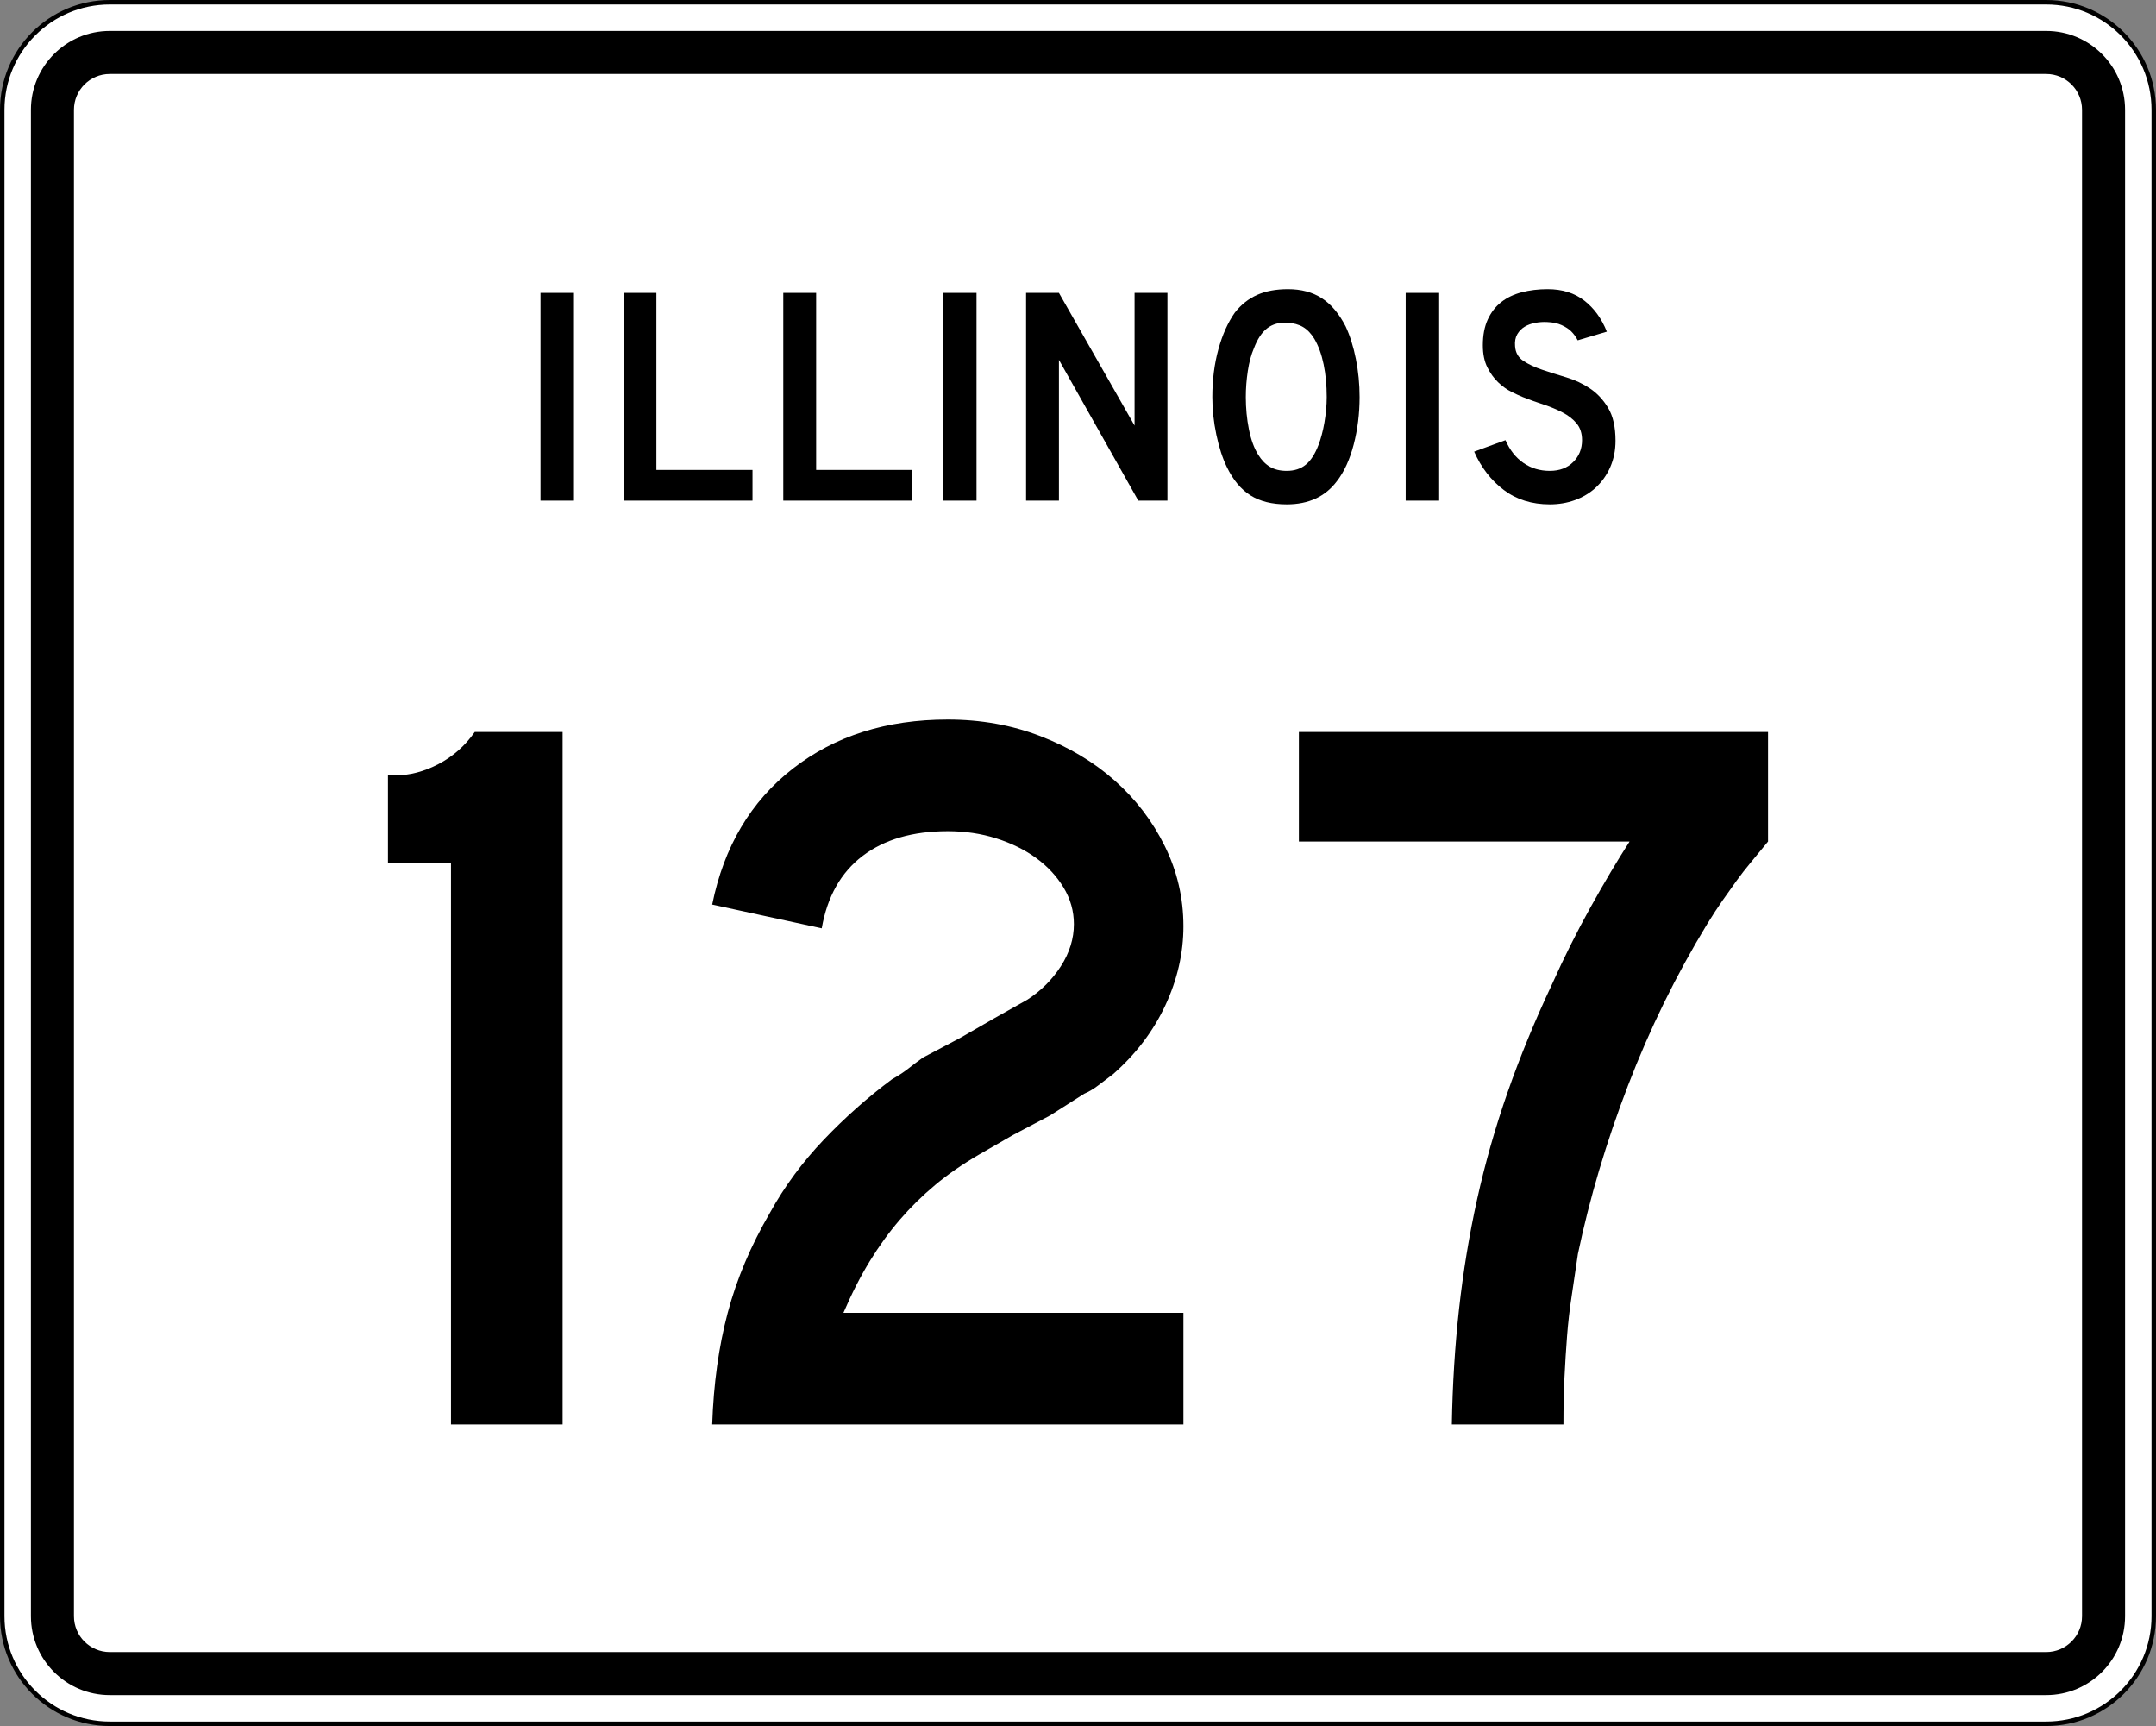 <?xml version="1.0" encoding="UTF-8" standalone="no"?>
<!-- Generator: Adobe Illustrator 12.0.0, SVG Export Plug-In . SVG Version: 6.00 Build 51448)  -->
<svg
   xmlns:dc="http://purl.org/dc/elements/1.1/"
   xmlns:cc="http://web.resource.org/cc/"
   xmlns:rdf="http://www.w3.org/1999/02/22-rdf-syntax-ns#"
   xmlns:svg="http://www.w3.org/2000/svg"
   xmlns="http://www.w3.org/2000/svg"
   xmlns:sodipodi="http://sodipodi.sourceforge.net/DTD/sodipodi-0.dtd"
   xmlns:inkscape="http://www.inkscape.org/namespaces/inkscape"
   version="1.1"
   id="Layer_1"
   width="481"
   height="385"
   viewBox="0 0 481 385"
   overflow="visible"
   enable-background="new 0 0 481 385"
   xml:space="preserve"
   sodipodi:version="0.32"
   inkscape:version="0.45"
   sodipodi:docname="Illinois_127.svg"
   inkscape:output_extension="org.inkscape.output.svg.inkscape"
   sodipodi:docbase="C:\Documents and Settings\zcohen\Desktop"><rect x="0" y="0" width="481" height="385" fill="#808080" stroke="none"/><defs
   id="defs3616" /><sodipodi:namedview
   inkscape:window-height="582"
   inkscape:window-width="746"
   inkscape:pageshadow="2"
   inkscape:pageopacity="0.0"
   guidetolerance="10.0"
   gridtolerance="10.0"
   objecttolerance="10.0"
   borderopacity="1.0"
   bordercolor="#666666"
   pagecolor="#ffffff"
   id="base"
   inkscape:zoom="0.98181818"
   inkscape:cx="240.5"
   inkscape:cy="192.5"
   inkscape:window-x="22"
   inkscape:window-y="22"
   inkscape:current-layer="Layer_1" />
<g
   id="g3541">
	<g
   id="g3543">
		<g
   id="g3545">
			<path
   fill="#FFFFFF"
   d="M0.5,24.5c0-13.255,10.745-24,24-24h432c13.255,0,24,10.745,24,24v336     c0,13.255-10.745,24-24,24h-432c-13.255,0-24-10.745-24-24V24.5L0.5,24.5z"
   id="path3547" />
			<path
   fill="#FFFFFF"
   d="M240.5,192.5"
   id="path3549" />
		</g>
		<g
   id="g3551">
			<path
   fill="none"
   stroke="#000000"
   stroke-linecap="round"
   stroke-linejoin="round"
   stroke-miterlimit="3.864"
   d="M0.5,24.5     c0-13.255,10.745-24,24-24h432c13.255,0,24,10.745,24,24v336c0,13.255-10.745,24-24,24h-432     c-13.255,0-24-10.745-24-24V24.5L0.5,24.5z"
   id="path3553" />
			<path
   fill="none"
   stroke="#000000"
   stroke-linecap="round"
   stroke-linejoin="round"
   stroke-miterlimit="3.864"
   d="     M240.5,192.5"
   id="path3555" />
		</g>
	</g>
	<g
   id="g3557">
		<g
   id="g3559">
			<path
   d="M6.9,24.5c0-9.72,7.879-17.6,17.6-17.6h432     c9.721,0,17.6,7.88,17.6,17.6v336c0,9.721-7.879,17.6-17.6,17.6h-432     c-9.721,0-17.6-7.879-17.6-17.6V24.5L6.9,24.5z"
   id="path3561" />
			<path
   d="M240.5,192.5"
   id="path3563" />
		</g>
	</g>
	<g
   id="g3565">
		<g
   id="g3567">
			<path
   fill="#FFFFFF"
   d="M16.5,24.5c0-4.418,3.582-8,8-8h432c4.418,0,8,3.582,8,8v336c0,4.418-3.582,8-8,8     h-432c-4.418,0-8-3.582-8-8V24.5L16.5,24.5z"
   id="path3569" />
			<path
   fill="#FFFFFF"
   d="M240.5,192.5"
   id="path3571" />
		</g>
	</g>
	<g
   id="g3573">
		<g
   id="g3575">
			<rect
   x="120.582"
   y="65.33"
   fill-rule="evenodd"
   clip-rule="evenodd"
   width="7.47"
   height="46.34"
   id="rect3577" />
		</g>
		<g
   id="g3579">
			<polygon
   fill-rule="evenodd"
   clip-rule="evenodd"
   points="139.107,111.67 139.107,65.33      146.438,65.33 146.438,104.823 167.88,104.823 167.88,111.67    "
   id="polygon3581" />
		</g>
		<g
   id="g3583">
			<polygon
   fill-rule="evenodd"
   clip-rule="evenodd"
   points="174.748,111.67 174.748,65.33      182.079,65.33 182.079,104.823 203.521,104.823 203.521,111.67    "
   id="polygon3585" />
		</g>
		<g
   id="g3587">
			<rect
   x="210.389"
   y="65.33"
   fill-rule="evenodd"
   clip-rule="evenodd"
   width="7.47"
   height="46.34"
   id="rect3589" />
		</g>
		<g
   id="g3591">
			<polygon
   fill-rule="evenodd"
   clip-rule="evenodd"
   points="253.952,111.67 236.246,80.27      236.246,111.67 228.915,111.67 228.915,65.33 236.246,65.33 253.122,94.933      253.122,65.33 260.453,65.33 260.453,111.67    "
   id="polygon3593" />
		</g>
		<g
   id="g3595">
			<path
   fill-rule="evenodd"
   clip-rule="evenodd"
   d="M303.321,88.569c0,3.688-0.438,7.216-1.314,10.582     c-0.876,3.366-2.121,6.086-3.734,8.162C295.689,110.771,291.955,112.5,287.067,112.5     c-3.274,0-5.972-0.668-8.093-2.005c-2.121-1.337-3.873-3.436-5.256-6.294     c-0.969-1.982-1.752-4.392-2.352-7.228c-0.6-2.835-0.899-5.637-0.899-8.403     c0-3.827,0.45-7.377,1.349-10.651c0.899-3.274,2.133-6.017,3.7-8.23     c1.384-1.752,3.032-3.055,4.945-3.908S284.67,64.5,287.344,64.5     c2.951,0,5.465,0.669,7.539,2.006c2.075,1.337,3.85,3.435,5.326,6.294     c0.968,2.075,1.729,4.496,2.282,7.262     C303.044,82.829,303.321,85.665,303.321,88.569z M295.989,88.569     c0-2.628-0.229-5.061-0.691-7.297c-0.461-2.237-1.153-4.139-2.075-5.706     c-0.737-1.199-1.579-2.075-2.524-2.628c-0.945-0.554-2.109-0.877-3.493-0.969     c-1.798-0.092-3.297,0.323-4.495,1.245c-1.199,0.922-2.19,2.421-2.974,4.496     c-0.6,1.383-1.049,3.055-1.35,5.015c-0.299,1.959-0.449,3.908-0.449,5.844     c0,2.49,0.23,4.888,0.691,7.193c0.461,2.306,1.153,4.196,2.075,5.671     c0.738,1.199,1.614,2.098,2.628,2.698c1.015,0.6,2.26,0.899,3.735,0.899     c1.706,0,3.124-0.461,4.254-1.383c1.13-0.922,2.086-2.42,2.87-4.496     c0.23-0.599,0.461-1.326,0.691-2.179s0.427-1.752,0.588-2.697     s0.289-1.902,0.381-2.87C295.943,90.437,295.989,89.492,295.989,88.569z"
   id="path3597" />
		</g>
		<g
   id="g3599">
			<rect
   x="313.604"
   y="65.33"
   fill-rule="evenodd"
   clip-rule="evenodd"
   width="7.47"
   height="46.34"
   id="rect3601" />
		</g>
		<g
   id="g3603">
			<path
   fill-rule="evenodd"
   clip-rule="evenodd"
   d="M360.418,98.322c0,2.121-0.392,4.08-1.176,5.878     c-0.783,1.798-1.913,3.366-3.389,4.704c-1.291,1.152-2.801,2.04-4.53,2.663     S347.738,112.5,345.756,112.5c-4.012,0-7.436-1.072-10.271-3.216     c-2.836-2.144-5.037-4.992-6.605-8.542l6.986-2.56     c0.968,2.214,2.305,3.908,4.012,5.084c1.705,1.176,3.665,1.764,5.879,1.764     c2.167,0,3.907-0.657,5.222-1.971c1.313-1.314,1.971-2.939,1.971-4.876     c0-1.521-0.403-2.766-1.21-3.734s-1.855-1.787-3.147-2.455     c-1.291-0.669-2.708-1.257-4.253-1.764c-1.545-0.507-3.078-1.06-4.6-1.66     c-0.691-0.277-1.545-0.668-2.56-1.176s-1.994-1.211-2.939-2.109     c-0.945-0.899-1.752-2.018-2.421-3.354c-0.668-1.337-1.002-2.974-1.002-4.911     c0-2.259,0.368-4.185,1.106-5.775c0.737-1.591,1.74-2.882,3.009-3.873     c1.268-0.992,2.789-1.718,4.564-2.179S343.196,64.5,345.271,64.5     c3.273,0,6.006,0.853,8.195,2.559c2.19,1.706,3.862,4.012,5.015,6.917     l-6.501,1.937c-0.369-0.738-0.854-1.406-1.453-2.005     c-0.507-0.507-1.21-0.968-2.109-1.383c-0.898-0.415-1.994-0.646-3.285-0.692     c-0.83-0.046-1.694,0.011-2.594,0.173c-0.898,0.162-1.694,0.45-2.386,0.865     c-0.692,0.415-1.245,0.979-1.66,1.694s-0.576,1.603-0.484,2.663     c0.093,1.429,0.715,2.524,1.868,3.285c1.152,0.761,2.559,1.418,4.219,1.971     c1.66,0.553,3.446,1.118,5.36,1.694c1.913,0.577,3.677,1.406,5.291,2.49     c1.613,1.083,2.962,2.536,4.046,4.357S360.418,95.278,360.418,98.322z"
   id="path3605" />
		</g>
	</g>
</g>
<g
   id="g3607">
	<path
   fill-rule="evenodd"
   clip-rule="evenodd"
   d="M100.615,317.733V192.547H86.552v-19.597h1.614   c3.228,0,6.455-0.845,9.683-2.536c3.228-1.69,5.917-4.073,8.069-7.147h19.597   v154.467H100.615z"
   id="path3609" />
	<path
   fill-rule="evenodd"
   clip-rule="evenodd"
   d="M158.89,317.733   c0.307-9.067,1.46-17.368,3.458-24.899s5.148-14.985,9.452-22.363   c3.228-5.84,7.224-11.258,11.988-16.253c4.765-4.995,9.837-9.491,15.216-13.487   c1.383-0.769,2.613-1.575,3.689-2.42c1.076-0.846,2.151-1.652,3.228-2.422   l8.3-4.38l7.608-4.38l7.377-4.15c3.074-1.998,5.572-4.496,7.493-7.492   c1.921-2.998,2.882-6.11,2.882-9.338c0-2.92-0.769-5.648-2.306-8.185   s-3.573-4.726-6.109-6.57s-5.495-3.305-8.876-4.38   c-3.382-1.077-6.994-1.614-10.836-1.614c-7.839,0-14.179,1.844-19.021,5.533   c-4.841,3.689-7.877,9.068-9.106,16.138l-24.438-5.303   c2.613-12.91,8.607-23.016,17.983-30.317C186.249,164.15,197.776,160.5,211.455,160.5   c7.377,0,14.255,1.229,20.634,3.689c6.379,2.459,11.911,5.764,16.6,9.914   c4.688,4.15,8.415,9.029,11.182,14.639s4.149,11.567,4.149,17.868   c0,5.994-1.345,11.873-4.034,17.637c-2.69,5.764-6.571,10.875-11.643,15.332   c-1.229,0.922-2.344,1.768-3.343,2.535c-1,0.77-2.037,1.384-3.113,1.846   l-7.607,4.841l-8.3,4.38l-7.608,4.381c-3.688,2.152-6.955,4.419-9.798,6.801   c-2.844,2.383-5.456,4.957-7.839,7.724c-2.382,2.767-4.611,5.841-6.686,9.222   c-2.075,3.382-4.035,7.225-5.879,11.527h75.85v24.899H158.89z"
   id="path3611" />
	<path
   fill-rule="evenodd"
   clip-rule="evenodd"
   d="M394.447,187.705   c-1.383,1.691-2.65,3.228-3.804,4.611c-1.152,1.384-2.229,2.767-3.228,4.149   c-0.999,1.384-2.037,2.844-3.112,4.381c-1.076,1.537-2.229,3.305-3.458,5.303   c-6.917,11.373-12.796,23.362-17.637,35.965   c-4.842,12.604-8.569,25.131-11.182,37.58c-0.461,3.228-0.923,6.34-1.384,9.337   s-0.807,5.994-1.037,8.991c-0.23,2.998-0.423,6.071-0.577,9.223   c-0.153,3.15-0.23,6.646-0.23,10.489h-24.898   c0.154-8.915,0.691-17.521,1.613-25.821c0.923-8.3,2.268-16.445,4.035-24.438   c1.768-7.991,4.034-15.946,6.801-23.861s6.071-15.946,9.914-24.093   c2.612-5.84,5.456-11.526,8.529-17.06c3.074-5.533,5.995-10.452,8.762-14.755   h-73.775v-24.438h104.668V187.705z"
   id="path3613" />
</g>
</svg>